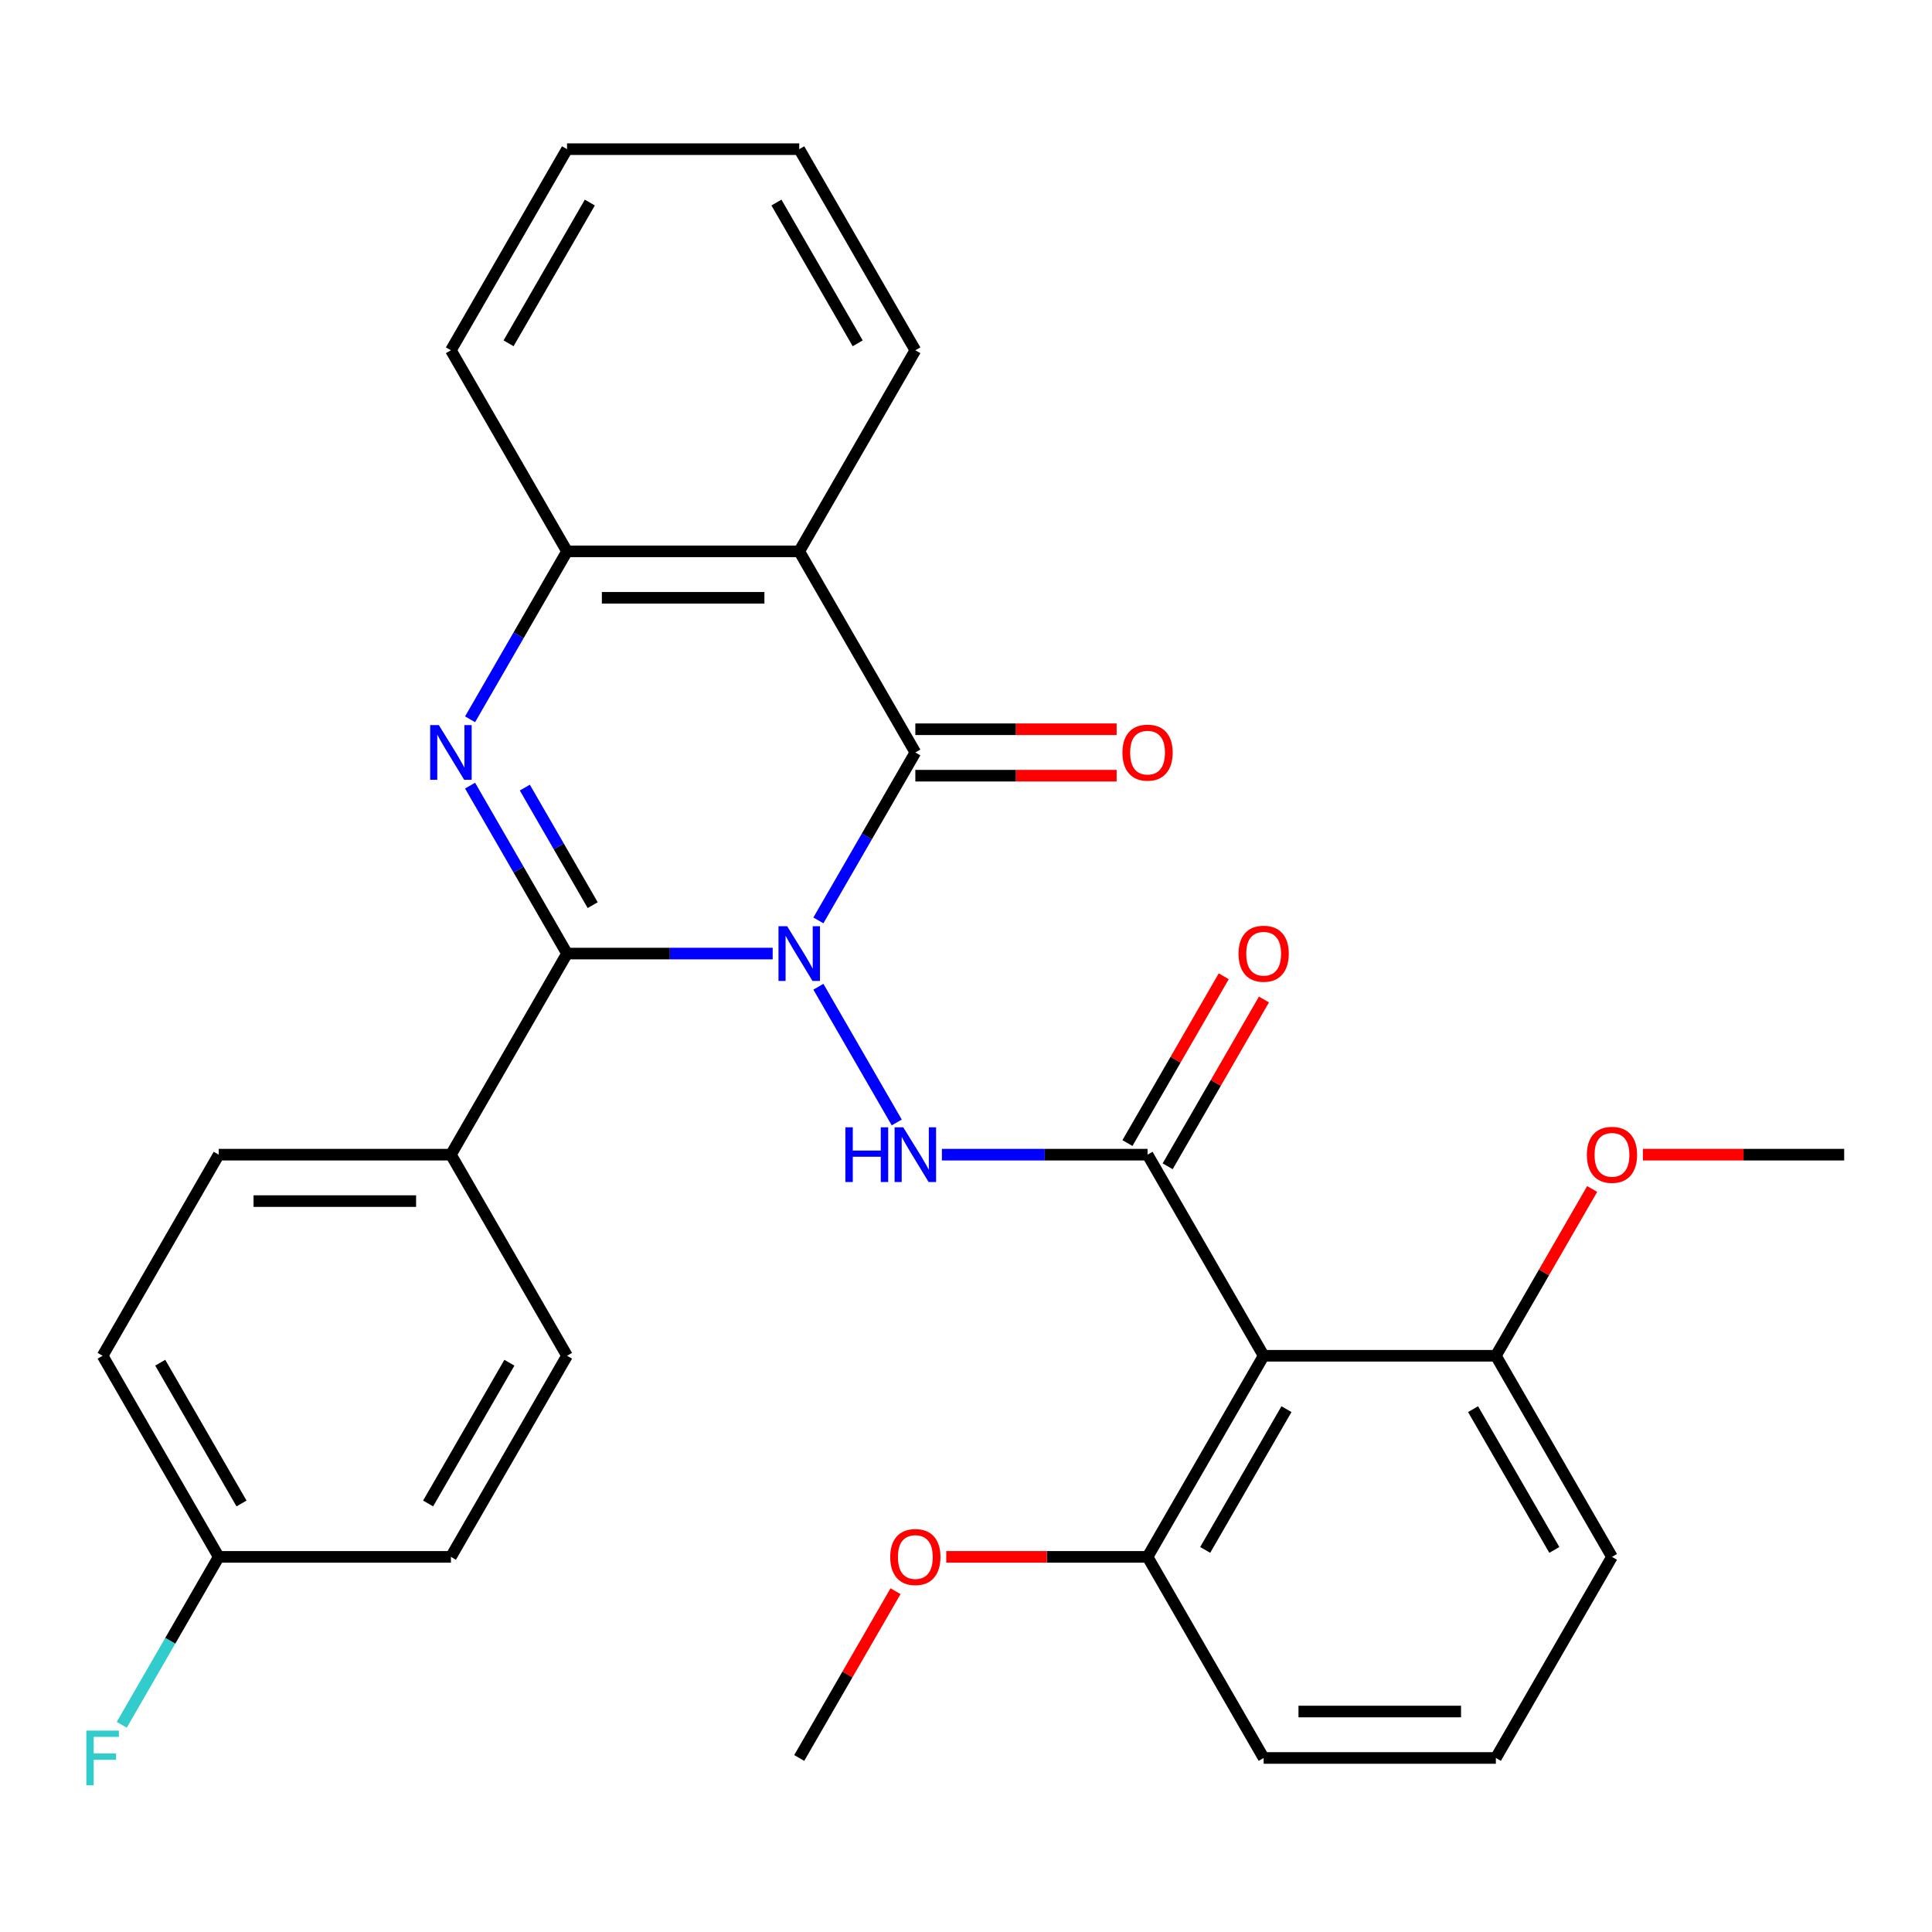 <?xml version='1.0' encoding='iso-8859-1'?>
<svg version='1.1' baseProfile='full'
              xmlns='http://www.w3.org/2000/svg'
                      xmlns:rdkit='http://www.rdkit.org/xml'
                      xmlns:xlink='http://www.w3.org/1999/xlink'
                  xml:space='preserve'
width='1000px' height='1000px' viewBox='0 0 1000 1000'>
<!-- END OF HEADER -->
<rect style='opacity:1.0;fill:#FFFFFF;stroke:none' width='1000' height='1000' x='0' y='0'> </rect>
<path class='bond-0' d='M 399.939,493.564 L 346.715,493.564' style='fill:none;fill-rule:evenodd;stroke:#0000FF;stroke-width:6px;stroke-linecap:butt;stroke-linejoin:miter;stroke-opacity:1' />
<path class='bond-0' d='M 346.715,493.564 L 293.492,493.564' style='fill:none;fill-rule:evenodd;stroke:#000000;stroke-width:6px;stroke-linecap:butt;stroke-linejoin:miter;stroke-opacity:1' />
<path class='bond-1' d='M 423.593,476.399 L 448.686,432.937' style='fill:none;fill-rule:evenodd;stroke:#0000FF;stroke-width:6px;stroke-linecap:butt;stroke-linejoin:miter;stroke-opacity:1' />
<path class='bond-1' d='M 448.686,432.937 L 473.779,389.475' style='fill:none;fill-rule:evenodd;stroke:#000000;stroke-width:6px;stroke-linecap:butt;stroke-linejoin:miter;stroke-opacity:1' />
<path class='bond-3' d='M 423.593,510.729 L 464.155,580.984' style='fill:none;fill-rule:evenodd;stroke:#0000FF;stroke-width:6px;stroke-linecap:butt;stroke-linejoin:miter;stroke-opacity:1' />
<path class='bond-2' d='M 293.492,493.564 L 268.399,450.102' style='fill:none;fill-rule:evenodd;stroke:#000000;stroke-width:6px;stroke-linecap:butt;stroke-linejoin:miter;stroke-opacity:1' />
<path class='bond-2' d='M 268.399,450.102 L 243.306,406.64' style='fill:none;fill-rule:evenodd;stroke:#0000FF;stroke-width:6px;stroke-linecap:butt;stroke-linejoin:miter;stroke-opacity:1' />
<path class='bond-2' d='M 306.782,468.506 L 289.217,438.083' style='fill:none;fill-rule:evenodd;stroke:#000000;stroke-width:6px;stroke-linecap:butt;stroke-linejoin:miter;stroke-opacity:1' />
<path class='bond-2' d='M 289.217,438.083 L 271.652,407.659' style='fill:none;fill-rule:evenodd;stroke:#0000FF;stroke-width:6px;stroke-linecap:butt;stroke-linejoin:miter;stroke-opacity:1' />
<path class='bond-8' d='M 293.492,493.564 L 233.396,597.653' style='fill:none;fill-rule:evenodd;stroke:#000000;stroke-width:6px;stroke-linecap:butt;stroke-linejoin:miter;stroke-opacity:1' />
<path class='bond-5' d='M 473.779,389.475 L 413.683,285.386' style='fill:none;fill-rule:evenodd;stroke:#000000;stroke-width:6px;stroke-linecap:butt;stroke-linejoin:miter;stroke-opacity:1' />
<path class='bond-9' d='M 473.779,401.494 L 525.873,401.494' style='fill:none;fill-rule:evenodd;stroke:#000000;stroke-width:6px;stroke-linecap:butt;stroke-linejoin:miter;stroke-opacity:1' />
<path class='bond-9' d='M 525.873,401.494 L 577.966,401.494' style='fill:none;fill-rule:evenodd;stroke:#FF0000;stroke-width:6px;stroke-linecap:butt;stroke-linejoin:miter;stroke-opacity:1' />
<path class='bond-9' d='M 473.779,377.456 L 525.873,377.456' style='fill:none;fill-rule:evenodd;stroke:#000000;stroke-width:6px;stroke-linecap:butt;stroke-linejoin:miter;stroke-opacity:1' />
<path class='bond-9' d='M 525.873,377.456 L 577.966,377.456' style='fill:none;fill-rule:evenodd;stroke:#FF0000;stroke-width:6px;stroke-linecap:butt;stroke-linejoin:miter;stroke-opacity:1' />
<path class='bond-30' d='M 243.306,372.31 L 268.399,328.848' style='fill:none;fill-rule:evenodd;stroke:#0000FF;stroke-width:6px;stroke-linecap:butt;stroke-linejoin:miter;stroke-opacity:1' />
<path class='bond-30' d='M 268.399,328.848 L 293.492,285.386' style='fill:none;fill-rule:evenodd;stroke:#000000;stroke-width:6px;stroke-linecap:butt;stroke-linejoin:miter;stroke-opacity:1' />
<path class='bond-4' d='M 487.524,597.653 L 540.747,597.653' style='fill:none;fill-rule:evenodd;stroke:#0000FF;stroke-width:6px;stroke-linecap:butt;stroke-linejoin:miter;stroke-opacity:1' />
<path class='bond-4' d='M 540.747,597.653 L 593.971,597.653' style='fill:none;fill-rule:evenodd;stroke:#000000;stroke-width:6px;stroke-linecap:butt;stroke-linejoin:miter;stroke-opacity:1' />
<path class='bond-6' d='M 593.971,597.653 L 654.066,701.742' style='fill:none;fill-rule:evenodd;stroke:#000000;stroke-width:6px;stroke-linecap:butt;stroke-linejoin:miter;stroke-opacity:1' />
<path class='bond-10' d='M 604.38,603.663 L 629.299,560.501' style='fill:none;fill-rule:evenodd;stroke:#000000;stroke-width:6px;stroke-linecap:butt;stroke-linejoin:miter;stroke-opacity:1' />
<path class='bond-10' d='M 629.299,560.501 L 654.219,517.338' style='fill:none;fill-rule:evenodd;stroke:#FF0000;stroke-width:6px;stroke-linecap:butt;stroke-linejoin:miter;stroke-opacity:1' />
<path class='bond-10' d='M 583.562,591.643 L 608.481,548.481' style='fill:none;fill-rule:evenodd;stroke:#000000;stroke-width:6px;stroke-linecap:butt;stroke-linejoin:miter;stroke-opacity:1' />
<path class='bond-10' d='M 608.481,548.481 L 633.401,505.319' style='fill:none;fill-rule:evenodd;stroke:#FF0000;stroke-width:6px;stroke-linecap:butt;stroke-linejoin:miter;stroke-opacity:1' />
<path class='bond-7' d='M 413.683,285.386 L 293.492,285.386' style='fill:none;fill-rule:evenodd;stroke:#000000;stroke-width:6px;stroke-linecap:butt;stroke-linejoin:miter;stroke-opacity:1' />
<path class='bond-7' d='M 395.655,309.424 L 311.52,309.424' style='fill:none;fill-rule:evenodd;stroke:#000000;stroke-width:6px;stroke-linecap:butt;stroke-linejoin:miter;stroke-opacity:1' />
<path class='bond-16' d='M 413.683,285.386 L 473.779,181.297' style='fill:none;fill-rule:evenodd;stroke:#000000;stroke-width:6px;stroke-linecap:butt;stroke-linejoin:miter;stroke-opacity:1' />
<path class='bond-11' d='M 654.066,701.742 L 593.971,805.831' style='fill:none;fill-rule:evenodd;stroke:#000000;stroke-width:6px;stroke-linecap:butt;stroke-linejoin:miter;stroke-opacity:1' />
<path class='bond-11' d='M 665.87,729.375 L 623.803,802.237' style='fill:none;fill-rule:evenodd;stroke:#000000;stroke-width:6px;stroke-linecap:butt;stroke-linejoin:miter;stroke-opacity:1' />
<path class='bond-12' d='M 654.066,701.742 L 774.258,701.742' style='fill:none;fill-rule:evenodd;stroke:#000000;stroke-width:6px;stroke-linecap:butt;stroke-linejoin:miter;stroke-opacity:1' />
<path class='bond-22' d='M 293.492,285.386 L 233.396,181.297' style='fill:none;fill-rule:evenodd;stroke:#000000;stroke-width:6px;stroke-linecap:butt;stroke-linejoin:miter;stroke-opacity:1' />
<path class='bond-13' d='M 233.396,597.653 L 113.204,597.653' style='fill:none;fill-rule:evenodd;stroke:#000000;stroke-width:6px;stroke-linecap:butt;stroke-linejoin:miter;stroke-opacity:1' />
<path class='bond-13' d='M 215.367,621.691 L 131.233,621.691' style='fill:none;fill-rule:evenodd;stroke:#000000;stroke-width:6px;stroke-linecap:butt;stroke-linejoin:miter;stroke-opacity:1' />
<path class='bond-14' d='M 233.396,597.653 L 293.492,701.742' style='fill:none;fill-rule:evenodd;stroke:#000000;stroke-width:6px;stroke-linecap:butt;stroke-linejoin:miter;stroke-opacity:1' />
<path class='bond-20' d='M 593.971,805.831 L 541.877,805.831' style='fill:none;fill-rule:evenodd;stroke:#000000;stroke-width:6px;stroke-linecap:butt;stroke-linejoin:miter;stroke-opacity:1' />
<path class='bond-20' d='M 541.877,805.831 L 489.784,805.831' style='fill:none;fill-rule:evenodd;stroke:#FF0000;stroke-width:6px;stroke-linecap:butt;stroke-linejoin:miter;stroke-opacity:1' />
<path class='bond-24' d='M 593.971,805.831 L 654.066,909.92' style='fill:none;fill-rule:evenodd;stroke:#000000;stroke-width:6px;stroke-linecap:butt;stroke-linejoin:miter;stroke-opacity:1' />
<path class='bond-21' d='M 774.258,701.742 L 799.178,658.58' style='fill:none;fill-rule:evenodd;stroke:#000000;stroke-width:6px;stroke-linecap:butt;stroke-linejoin:miter;stroke-opacity:1' />
<path class='bond-21' d='M 799.178,658.58 L 824.097,615.418' style='fill:none;fill-rule:evenodd;stroke:#FF0000;stroke-width:6px;stroke-linecap:butt;stroke-linejoin:miter;stroke-opacity:1' />
<path class='bond-25' d='M 774.258,701.742 L 834.354,805.831' style='fill:none;fill-rule:evenodd;stroke:#000000;stroke-width:6px;stroke-linecap:butt;stroke-linejoin:miter;stroke-opacity:1' />
<path class='bond-25' d='M 762.455,729.375 L 804.522,802.237' style='fill:none;fill-rule:evenodd;stroke:#000000;stroke-width:6px;stroke-linecap:butt;stroke-linejoin:miter;stroke-opacity:1' />
<path class='bond-18' d='M 113.204,597.653 L 53.109,701.742' style='fill:none;fill-rule:evenodd;stroke:#000000;stroke-width:6px;stroke-linecap:butt;stroke-linejoin:miter;stroke-opacity:1' />
<path class='bond-17' d='M 293.492,701.742 L 233.396,805.831' style='fill:none;fill-rule:evenodd;stroke:#000000;stroke-width:6px;stroke-linecap:butt;stroke-linejoin:miter;stroke-opacity:1' />
<path class='bond-17' d='M 263.66,705.336 L 221.593,778.198' style='fill:none;fill-rule:evenodd;stroke:#000000;stroke-width:6px;stroke-linecap:butt;stroke-linejoin:miter;stroke-opacity:1' />
<path class='bond-15' d='M 113.204,805.831 L 233.396,805.831' style='fill:none;fill-rule:evenodd;stroke:#000000;stroke-width:6px;stroke-linecap:butt;stroke-linejoin:miter;stroke-opacity:1' />
<path class='bond-19' d='M 113.204,805.831 L 88.112,849.293' style='fill:none;fill-rule:evenodd;stroke:#000000;stroke-width:6px;stroke-linecap:butt;stroke-linejoin:miter;stroke-opacity:1' />
<path class='bond-19' d='M 88.112,849.293 L 63.019,892.755' style='fill:none;fill-rule:evenodd;stroke:#33CCCC;stroke-width:6px;stroke-linecap:butt;stroke-linejoin:miter;stroke-opacity:1' />
<path class='bond-31' d='M 113.204,805.831 L 53.109,701.742' style='fill:none;fill-rule:evenodd;stroke:#000000;stroke-width:6px;stroke-linecap:butt;stroke-linejoin:miter;stroke-opacity:1' />
<path class='bond-31' d='M 125.008,778.198 L 82.941,705.336' style='fill:none;fill-rule:evenodd;stroke:#000000;stroke-width:6px;stroke-linecap:butt;stroke-linejoin:miter;stroke-opacity:1' />
<path class='bond-28' d='M 473.779,181.297 L 413.683,77.208' style='fill:none;fill-rule:evenodd;stroke:#000000;stroke-width:6px;stroke-linecap:butt;stroke-linejoin:miter;stroke-opacity:1' />
<path class='bond-28' d='M 443.947,177.703 L 401.88,104.841' style='fill:none;fill-rule:evenodd;stroke:#000000;stroke-width:6px;stroke-linecap:butt;stroke-linejoin:miter;stroke-opacity:1' />
<path class='bond-26' d='M 463.523,823.596 L 438.603,866.758' style='fill:none;fill-rule:evenodd;stroke:#FF0000;stroke-width:6px;stroke-linecap:butt;stroke-linejoin:miter;stroke-opacity:1' />
<path class='bond-26' d='M 438.603,866.758 L 413.683,909.92' style='fill:none;fill-rule:evenodd;stroke:#000000;stroke-width:6px;stroke-linecap:butt;stroke-linejoin:miter;stroke-opacity:1' />
<path class='bond-27' d='M 850.359,597.653 L 902.452,597.653' style='fill:none;fill-rule:evenodd;stroke:#FF0000;stroke-width:6px;stroke-linecap:butt;stroke-linejoin:miter;stroke-opacity:1' />
<path class='bond-27' d='M 902.452,597.653 L 954.545,597.653' style='fill:none;fill-rule:evenodd;stroke:#000000;stroke-width:6px;stroke-linecap:butt;stroke-linejoin:miter;stroke-opacity:1' />
<path class='bond-33' d='M 233.396,181.297 L 293.492,77.208' style='fill:none;fill-rule:evenodd;stroke:#000000;stroke-width:6px;stroke-linecap:butt;stroke-linejoin:miter;stroke-opacity:1' />
<path class='bond-33' d='M 263.228,177.703 L 305.295,104.841' style='fill:none;fill-rule:evenodd;stroke:#000000;stroke-width:6px;stroke-linecap:butt;stroke-linejoin:miter;stroke-opacity:1' />
<path class='bond-23' d='M 774.258,909.92 L 834.354,805.831' style='fill:none;fill-rule:evenodd;stroke:#000000;stroke-width:6px;stroke-linecap:butt;stroke-linejoin:miter;stroke-opacity:1' />
<path class='bond-32' d='M 774.258,909.92 L 654.066,909.92' style='fill:none;fill-rule:evenodd;stroke:#000000;stroke-width:6px;stroke-linecap:butt;stroke-linejoin:miter;stroke-opacity:1' />
<path class='bond-32' d='M 756.229,885.882 L 672.095,885.882' style='fill:none;fill-rule:evenodd;stroke:#000000;stroke-width:6px;stroke-linecap:butt;stroke-linejoin:miter;stroke-opacity:1' />
<path class='bond-29' d='M 413.683,77.208 L 293.492,77.208' style='fill:none;fill-rule:evenodd;stroke:#000000;stroke-width:6px;stroke-linecap:butt;stroke-linejoin:miter;stroke-opacity:1' />
<path  class='atom-0' d='M 407.423 479.404
L 416.703 494.404
Q 417.623 495.884, 419.103 498.564
Q 420.583 501.244, 420.663 501.404
L 420.663 479.404
L 424.423 479.404
L 424.423 507.724
L 420.543 507.724
L 410.583 491.324
Q 409.423 489.404, 408.183 487.204
Q 406.983 485.004, 406.623 484.324
L 406.623 507.724
L 402.943 507.724
L 402.943 479.404
L 407.423 479.404
' fill='#0000FF'/>
<path  class='atom-3' d='M 227.136 375.315
L 236.416 390.315
Q 237.336 391.795, 238.816 394.475
Q 240.296 397.155, 240.376 397.315
L 240.376 375.315
L 244.136 375.315
L 244.136 403.635
L 240.256 403.635
L 230.296 387.235
Q 229.136 385.315, 227.896 383.115
Q 226.696 380.915, 226.336 380.235
L 226.336 403.635
L 222.656 403.635
L 222.656 375.315
L 227.136 375.315
' fill='#0000FF'/>
<path  class='atom-4' d='M 437.559 583.493
L 441.399 583.493
L 441.399 595.533
L 455.879 595.533
L 455.879 583.493
L 459.719 583.493
L 459.719 611.813
L 455.879 611.813
L 455.879 598.733
L 441.399 598.733
L 441.399 611.813
L 437.559 611.813
L 437.559 583.493
' fill='#0000FF'/>
<path  class='atom-4' d='M 467.519 583.493
L 476.799 598.493
Q 477.719 599.973, 479.199 602.653
Q 480.679 605.333, 480.759 605.493
L 480.759 583.493
L 484.519 583.493
L 484.519 611.813
L 480.639 611.813
L 470.679 595.413
Q 469.519 593.493, 468.279 591.293
Q 467.079 589.093, 466.719 588.413
L 466.719 611.813
L 463.039 611.813
L 463.039 583.493
L 467.519 583.493
' fill='#0000FF'/>
<path  class='atom-10' d='M 580.971 389.555
Q 580.971 382.755, 584.331 378.955
Q 587.691 375.155, 593.971 375.155
Q 600.251 375.155, 603.611 378.955
Q 606.971 382.755, 606.971 389.555
Q 606.971 396.435, 603.571 400.355
Q 600.171 404.235, 593.971 404.235
Q 587.731 404.235, 584.331 400.355
Q 580.971 396.475, 580.971 389.555
M 593.971 401.035
Q 598.291 401.035, 600.611 398.155
Q 602.971 395.235, 602.971 389.555
Q 602.971 383.995, 600.611 381.195
Q 598.291 378.355, 593.971 378.355
Q 589.651 378.355, 587.291 381.155
Q 584.971 383.955, 584.971 389.555
Q 584.971 395.275, 587.291 398.155
Q 589.651 401.035, 593.971 401.035
' fill='#FF0000'/>
<path  class='atom-11' d='M 641.066 493.644
Q 641.066 486.844, 644.426 483.044
Q 647.786 479.244, 654.066 479.244
Q 660.346 479.244, 663.706 483.044
Q 667.066 486.844, 667.066 493.644
Q 667.066 500.524, 663.666 504.444
Q 660.266 508.324, 654.066 508.324
Q 647.826 508.324, 644.426 504.444
Q 641.066 500.564, 641.066 493.644
M 654.066 505.124
Q 658.386 505.124, 660.706 502.244
Q 663.066 499.324, 663.066 493.644
Q 663.066 488.084, 660.706 485.284
Q 658.386 482.444, 654.066 482.444
Q 649.746 482.444, 647.386 485.244
Q 645.066 488.044, 645.066 493.644
Q 645.066 499.364, 647.386 502.244
Q 649.746 505.124, 654.066 505.124
' fill='#FF0000'/>
<path  class='atom-20' d='M 44.689 895.76
L 61.529 895.76
L 61.529 899
L 48.489 899
L 48.489 907.6
L 60.089 907.6
L 60.089 910.88
L 48.489 910.88
L 48.489 924.08
L 44.689 924.08
L 44.689 895.76
' fill='#33CCCC'/>
<path  class='atom-21' d='M 460.779 805.911
Q 460.779 799.111, 464.139 795.311
Q 467.499 791.511, 473.779 791.511
Q 480.059 791.511, 483.419 795.311
Q 486.779 799.111, 486.779 805.911
Q 486.779 812.791, 483.379 816.711
Q 479.979 820.591, 473.779 820.591
Q 467.539 820.591, 464.139 816.711
Q 460.779 812.831, 460.779 805.911
M 473.779 817.391
Q 478.099 817.391, 480.419 814.511
Q 482.779 811.591, 482.779 805.911
Q 482.779 800.351, 480.419 797.551
Q 478.099 794.711, 473.779 794.711
Q 469.459 794.711, 467.099 797.511
Q 464.779 800.311, 464.779 805.911
Q 464.779 811.631, 467.099 814.511
Q 469.459 817.391, 473.779 817.391
' fill='#FF0000'/>
<path  class='atom-22' d='M 821.354 597.733
Q 821.354 590.933, 824.714 587.133
Q 828.074 583.333, 834.354 583.333
Q 840.634 583.333, 843.994 587.133
Q 847.354 590.933, 847.354 597.733
Q 847.354 604.613, 843.954 608.533
Q 840.554 612.413, 834.354 612.413
Q 828.114 612.413, 824.714 608.533
Q 821.354 604.653, 821.354 597.733
M 834.354 609.213
Q 838.674 609.213, 840.994 606.333
Q 843.354 603.413, 843.354 597.733
Q 843.354 592.173, 840.994 589.373
Q 838.674 586.533, 834.354 586.533
Q 830.034 586.533, 827.674 589.333
Q 825.354 592.133, 825.354 597.733
Q 825.354 603.453, 827.674 606.333
Q 830.034 609.213, 834.354 609.213
' fill='#FF0000'/>
</svg>
